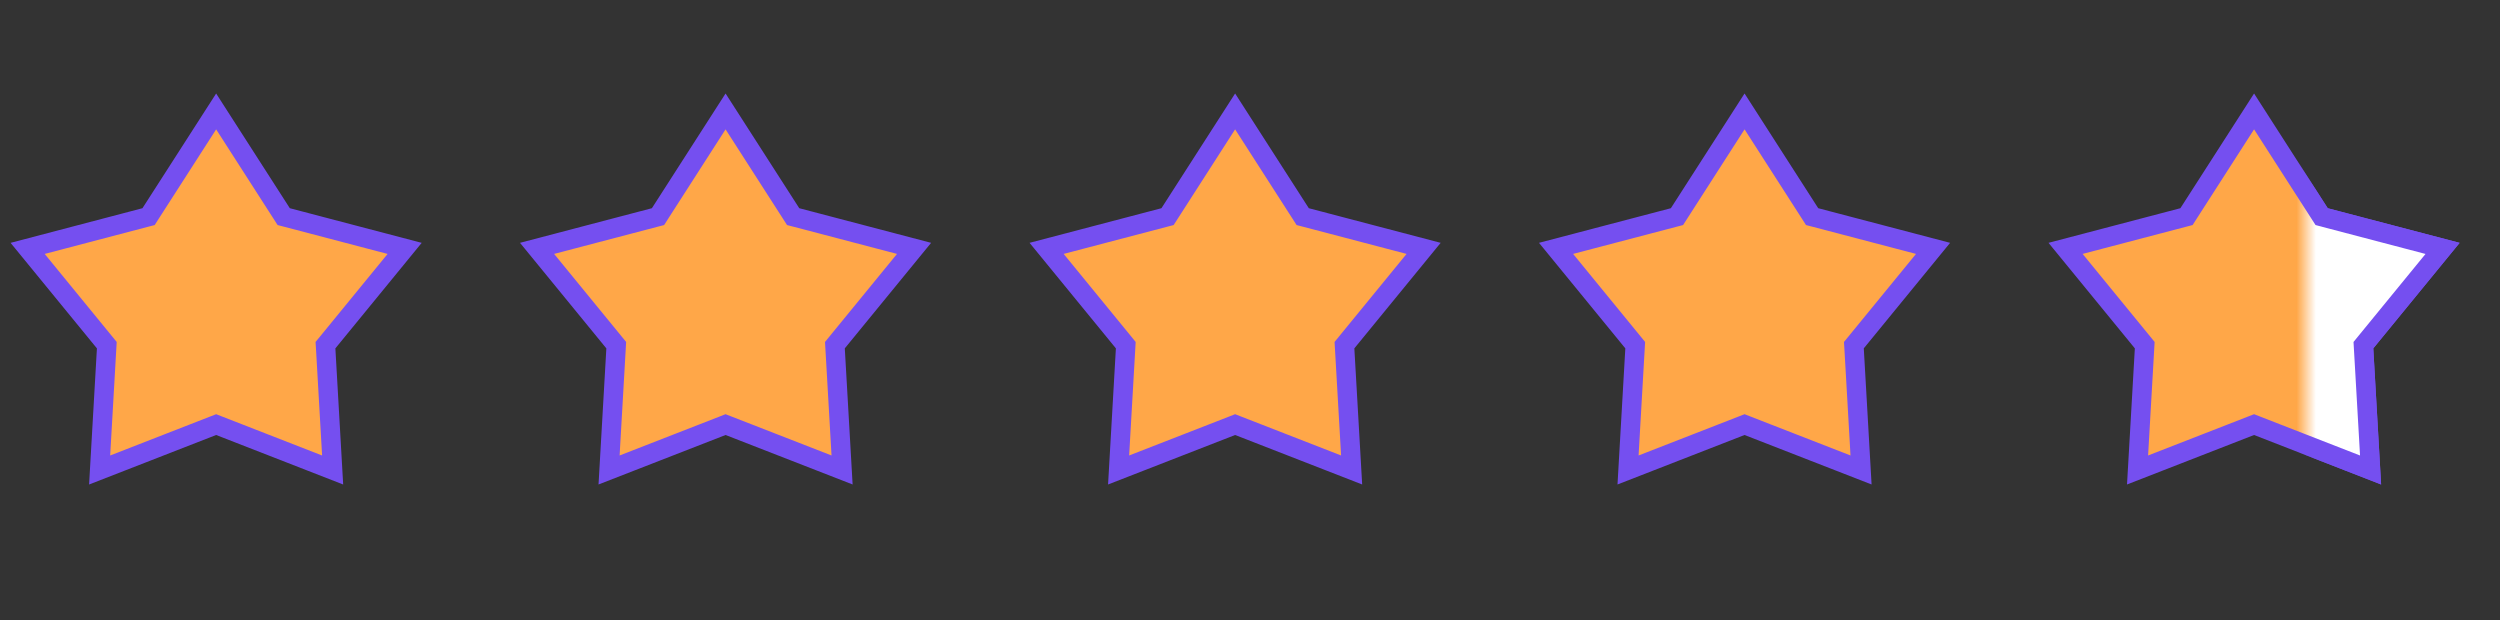 <svg width="129" height="32" viewBox="0 0 129 32" fill="none" xmlns="http://www.w3.org/2000/svg">
<rect x="0" y="0" width="129" height="32" fill="#333333" stroke="none"/>
<path d="M11.153 5.75L14.534 11.014L14.639 11.178L14.828 11.227L20.88 12.817L16.918 17.66L16.794 17.81L16.806 18.005L17.164 24.252L11.334 21.98L11.153 21.909L10.971 21.98L5.141 24.252L5.5 18.005L5.511 17.81L5.388 17.66L1.426 12.817L7.478 11.227L7.666 11.178L7.771 11.014L11.153 5.75Z" fill="#FFA748" stroke="#754FF0"/>
<path d="M37.439 5.749L40.821 11.014L40.926 11.178L41.115 11.227L47.166 12.816L43.204 17.659L43.081 17.81L43.092 18.004L43.451 24.251L37.621 21.98L37.439 21.909L37.258 21.98L31.428 24.251L31.787 18.004L31.798 17.81L31.674 17.659L27.712 12.816L33.764 11.227L33.953 11.178L34.058 11.014L37.439 5.749Z" fill="#FFA748" stroke="#754FF0"/>
<path d="M63.732 5.749L67.114 11.014L67.219 11.178L67.407 11.227L73.459 12.816L69.497 17.659L69.374 17.81L69.385 18.004L69.744 24.251L63.914 21.98L63.732 21.909L63.551 21.98L57.72 24.251L58.079 18.004L58.09 17.81L57.967 17.659L54.005 12.816L60.057 11.227L60.245 11.178L60.351 11.014L63.732 5.749Z" fill="#FFA748" stroke="#754FF0"/>
<path d="M90.019 5.749L93.4 11.014L93.505 11.178L93.694 11.227L99.746 12.816L95.784 17.659L95.66 17.81L95.672 18.004L96.03 24.251L90.2 21.98L90.019 21.909L89.837 21.98L84.007 24.251L84.366 18.004L84.377 17.81L84.254 17.659L80.292 12.816L86.344 11.227L86.532 11.178L86.637 11.014L90.019 5.749Z" fill="#FFA748" stroke="#754FF0"/>
<path d="M116.31 5.749L119.691 11.014L119.797 11.178L119.985 11.227L126.037 12.816L122.075 17.659L121.952 17.81L121.963 18.004L122.322 24.251L116.491 21.98L116.31 21.909L116.128 21.98L110.298 24.251L110.657 18.004L110.668 17.81L110.545 17.659L106.583 12.816L112.635 11.227L112.823 11.178L112.928 11.014L116.31 5.749Z" fill="#FFA748" stroke="#754FF0"/>
<mask id="mask0_15_7533" style="mask-type:alpha" maskUnits="userSpaceOnUse" x="119" y="0" width="11" height="32">
<rect x="119" width="10" height="32" fill="#C4C4C4"/>
</mask>
<g mask="url(#mask0_15_7533)">
<path d="M116.31 5.751L119.692 11.015L119.797 11.179L119.985 11.229L126.037 12.818L122.075 17.66L121.952 17.811L121.963 18.006L122.322 24.252L116.492 21.981L116.31 21.91L116.129 21.981L110.299 24.252L110.657 18.006L110.669 17.811L110.545 17.66L106.583 12.818L112.635 11.229L112.824 11.179L112.929 11.015L116.31 5.751Z" fill="white" stroke="#754FF0"/>
</g>
</svg>
